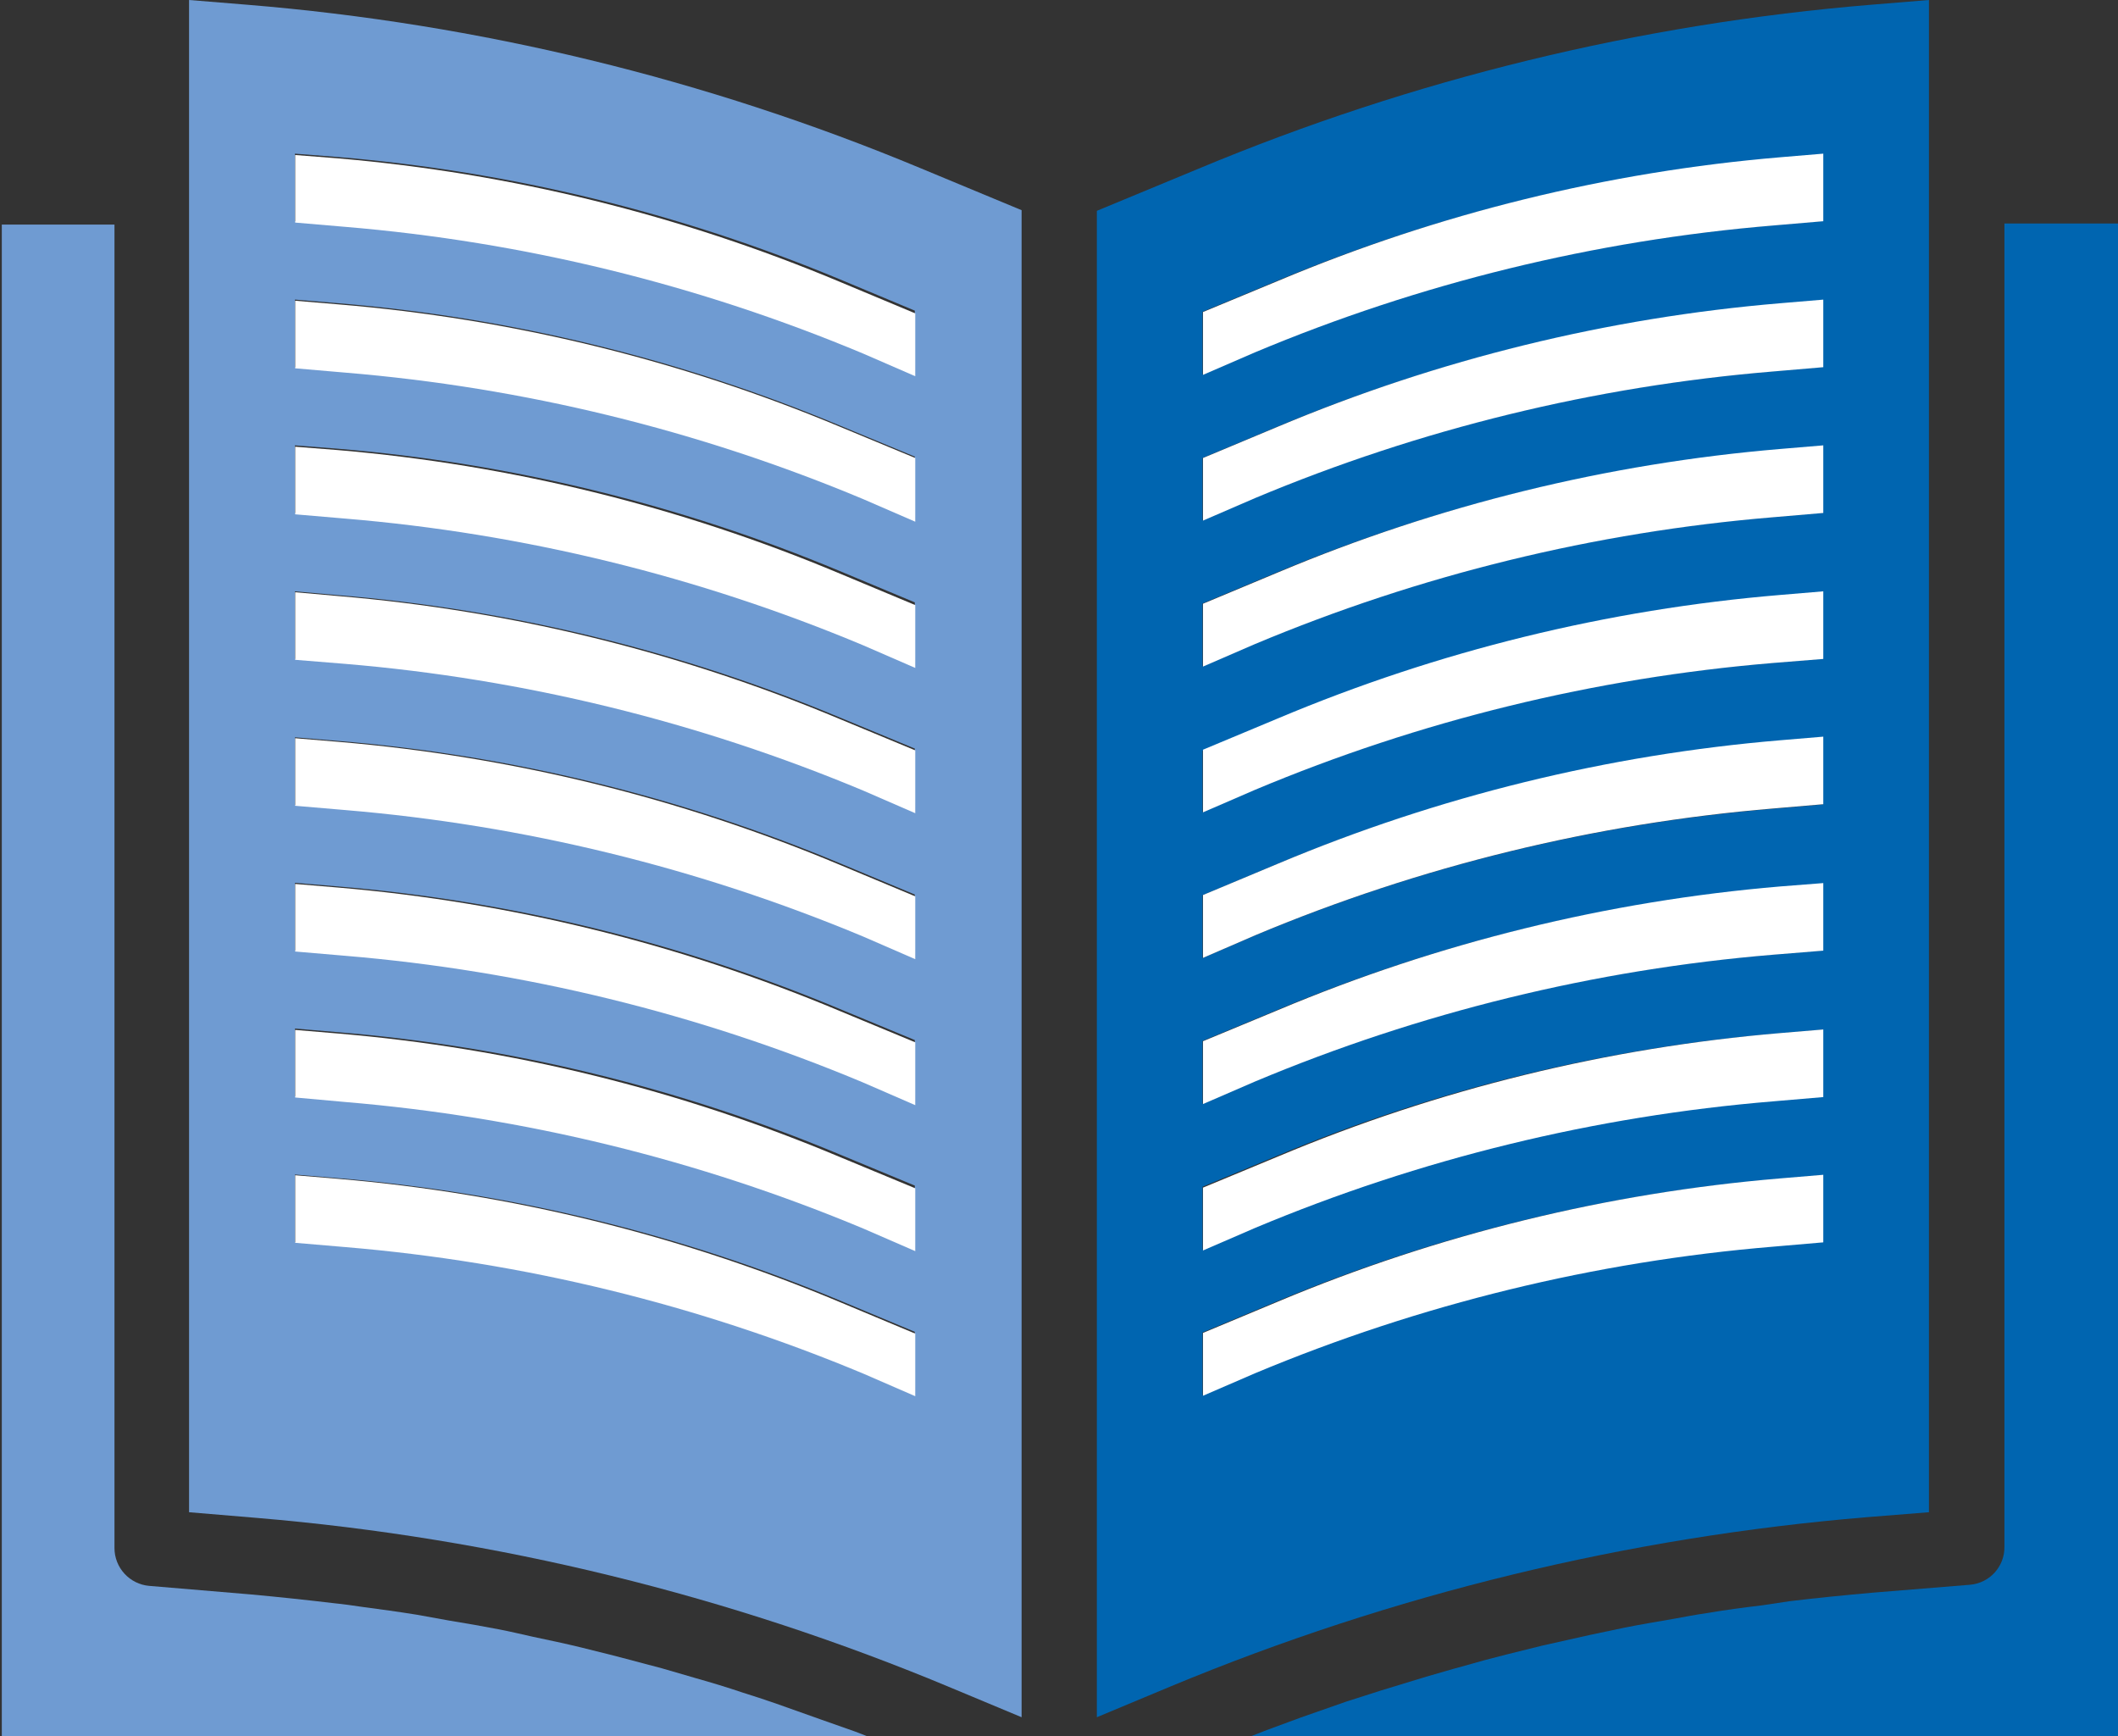 <svg width="61" height="50" viewBox="0 0 61 50" fill="none" xmlns="http://www.w3.org/2000/svg">
<rect x="0" y="0" width="61" height="50" fill="#333333" stroke="none"/>
<g clip-path="url(#clip0_135_2802)">
<path d="M55.555 43.551V0L53.894 0.136C47.227 0.686 40.688 2.28 34.517 4.859L31.59 6.072V49.455L33.719 48.566C40.107 45.911 46.87 44.267 53.764 43.694L55.555 43.551ZM52.499 35.766L51.058 35.889C45.923 36.316 40.886 37.547 36.133 39.535L34.634 40.184V38.374L36.808 37.466C41.407 35.546 46.279 34.359 51.246 33.95L52.486 33.846L52.499 35.766ZM52.499 31.569L51.058 31.692C45.922 32.116 40.885 33.346 36.133 35.338L34.634 35.987V34.177L36.808 33.275C41.407 31.355 46.279 30.168 51.246 29.759L52.486 29.655L52.499 31.569ZM52.499 27.371L51.058 27.488C45.922 27.914 40.885 29.147 36.133 31.14L34.634 31.789V29.979L36.808 29.077C41.407 27.155 46.279 25.966 51.246 25.555L52.486 25.457L52.499 27.371ZM52.499 23.167L51.058 23.291C45.922 23.717 40.885 24.949 36.133 26.943L34.634 27.592V25.782L36.808 24.873C41.407 22.953 46.279 21.767 51.246 21.357L52.486 21.253L52.499 23.167ZM52.499 18.97L51.058 19.087C45.922 19.513 40.885 20.745 36.133 22.739L34.634 23.388V21.623L36.808 20.715C41.406 18.792 46.279 17.605 51.246 17.199L52.486 17.095L52.499 18.97ZM52.499 14.766L51.058 14.889C45.922 15.315 40.885 16.548 36.133 18.542L34.634 19.19V17.38L36.808 16.472C41.407 14.554 46.279 13.37 51.246 12.962L52.486 12.858L52.499 14.766ZM52.499 10.568L51.058 10.692C45.922 11.116 40.885 12.346 36.133 14.338L34.634 14.986V13.189L36.808 12.281C41.407 10.361 46.279 9.174 51.246 8.765L52.486 8.661L52.499 10.568ZM52.499 6.364L51.058 6.488C45.922 6.914 40.885 8.146 36.133 10.14L34.634 10.789V8.979L36.808 8.077C41.407 6.157 46.279 4.97 51.246 4.561L52.486 4.457L52.499 6.364Z" fill="#0065B0"/>
<path d="M57.729 6.436V44.55C57.732 44.824 57.631 45.088 57.447 45.29C57.263 45.492 57.009 45.617 56.736 45.64L53.946 45.867C53.141 45.939 52.337 46.017 51.538 46.114L50.76 46.231C50.221 46.295 49.683 46.367 49.144 46.458C48.832 46.503 48.495 46.568 48.209 46.62C47.729 46.704 47.249 46.782 46.769 46.879L45.782 47.087L44.42 47.392L43.401 47.645C42.96 47.755 42.525 47.872 42.103 47.995C41.759 48.086 41.454 48.183 41.078 48.287L39.78 48.683L38.767 49.007L37.47 49.461L36.483 49.825L36.035 50H61V6.436H57.729Z" fill="#0065B0"/>
<path d="M7.112 0.136L5.445 0V43.551L7.391 43.714C14.282 44.291 21.04 45.946 27.418 48.618L29.423 49.455V6.053L26.503 4.84C20.325 2.268 13.782 0.681 7.112 0.136ZM26.353 40.191L24.861 39.542C20.107 37.554 15.07 36.324 9.935 35.896L8.495 35.773V33.826L9.734 33.93C14.701 34.343 19.573 35.529 24.173 37.447L26.347 38.355L26.353 40.191ZM26.353 35.993L24.861 35.344C20.107 33.357 15.07 32.127 9.935 31.698L8.495 31.569V29.622L9.734 29.726C14.701 30.136 19.574 31.322 24.173 33.242L26.347 34.144L26.353 35.993ZM26.353 31.796L24.861 31.147C20.108 29.155 15.071 27.922 9.935 27.494L8.495 27.371V25.425L9.734 25.529C14.701 25.944 19.573 27.132 24.173 29.052L26.347 29.953L26.353 31.796ZM26.353 27.598L24.861 26.95C20.107 24.962 15.07 23.732 9.935 23.303L8.495 23.18V21.234L9.734 21.338C14.701 21.747 19.574 22.934 24.173 24.854L26.347 25.762L26.353 27.598ZM26.353 23.394L24.861 22.745C20.107 20.756 15.071 19.523 9.935 19.093L8.495 18.976V17.03L9.734 17.14C14.701 17.55 19.574 18.736 24.173 20.657L26.347 21.558L26.353 23.394ZM26.353 19.197L24.861 18.548C20.108 16.556 15.071 15.323 9.935 14.896L8.495 14.772V12.826L9.734 12.923C14.701 13.336 19.573 14.522 24.173 16.44L26.347 17.348L26.353 19.197ZM26.353 14.993L24.861 14.344C20.108 12.354 15.071 11.123 9.935 10.698L8.495 10.575V8.628L9.734 8.732C14.701 9.142 19.574 10.329 24.173 12.249L26.347 13.15L26.353 14.993ZM26.353 10.795L24.861 10.147C20.108 8.154 15.071 6.922 9.935 6.494L8.495 6.371V4.425L9.734 4.522C14.7 4.938 19.572 6.124 24.173 8.038L26.347 8.946L26.353 10.795Z" fill="#6F9BD2"/>
<path d="M23.641 49.52L22.343 49.059C22.018 48.949 21.694 48.838 21.376 48.741C20.935 48.592 20.487 48.456 20.046 48.332L19.066 48.047L17.716 47.69L16.73 47.444C16.275 47.333 15.815 47.236 15.354 47.139C15.029 47.067 14.705 46.989 14.374 46.925C13.9 46.834 13.42 46.749 12.94 46.672L12.005 46.503C11.48 46.418 10.954 46.347 10.422 46.276C10.156 46.237 9.89 46.198 9.624 46.172C8.823 46.077 8.025 45.992 7.229 45.919L4.296 45.672C4.023 45.648 3.77 45.523 3.585 45.321C3.4 45.12 3.297 44.856 3.297 44.583V6.468H0.052V50.026H25.036L24.634 49.87L23.641 49.52Z" fill="#6F9BD2"/>
<path d="M9.741 4.561L8.501 4.464V6.41L9.942 6.533C15.078 6.961 20.114 8.194 24.867 10.186L26.36 10.835V9.025L24.186 8.116C19.585 6.188 14.711 4.989 9.741 4.561Z" fill="white"/>
<path d="M9.741 8.765L8.501 8.661V10.607L9.942 10.731C15.077 11.156 20.114 12.386 24.867 14.377L26.36 15.025V13.19L24.186 12.288C19.585 10.365 14.71 9.176 9.741 8.765Z" fill="white"/>
<path d="M9.741 12.963L8.501 12.865V14.812L9.942 14.935C15.078 15.362 20.114 16.595 24.867 18.587L26.36 19.236V17.426L24.186 16.518C19.586 14.587 14.712 13.387 9.741 12.963Z" fill="white"/>
<path d="M9.741 17.166L8.501 17.056V19.002L9.942 19.119C15.077 19.549 20.113 20.782 24.867 22.771L26.36 23.42V21.61L24.186 20.708C19.586 18.779 14.711 17.583 9.741 17.166Z" fill="white"/>
<path d="M9.741 21.364L8.501 21.26V23.206L9.942 23.329C15.077 23.758 20.113 24.988 24.867 26.975L26.36 27.624V25.814L24.186 24.906C19.586 22.976 14.711 21.781 9.741 21.364Z" fill="white"/>
<path d="M9.741 25.561L8.501 25.457V27.403L9.942 27.526C15.078 27.954 20.114 29.187 24.867 31.179L26.36 31.828V30.018L24.186 29.116C19.586 27.185 14.712 25.985 9.741 25.561Z" fill="white"/>
<path d="M9.741 29.765L8.501 29.661V31.607L9.942 31.737C15.077 32.166 20.113 33.396 24.867 35.383L26.36 36.032V34.222L24.186 33.32C19.587 31.386 14.712 30.186 9.741 29.765Z" fill="white"/>
<path d="M9.741 33.95L8.501 33.846V35.792L9.942 35.915C15.077 36.344 20.113 37.574 24.867 39.561L26.36 40.21V38.407L24.186 37.498C19.585 35.569 14.711 34.372 9.741 33.95Z" fill="white"/>
<path d="M36.821 8.084L34.647 8.986V10.796L36.146 10.147C40.898 8.153 45.935 6.921 51.071 6.494L52.512 6.371V4.425L51.273 4.529C46.299 4.949 41.422 6.149 36.821 8.084Z" fill="white"/>
<path d="M36.821 12.281L34.647 13.19V14.993L36.146 14.345C40.898 12.353 45.935 11.122 51.071 10.698L52.512 10.575V8.629L51.273 8.733C46.299 9.151 41.422 10.349 36.821 12.281Z" fill="white"/>
<path d="M36.821 16.479L34.647 17.387V19.197L36.146 18.548C40.898 16.555 45.935 15.322 51.071 14.896L52.512 14.773V12.826L51.273 12.93C46.299 13.348 41.422 14.546 36.821 16.479Z" fill="white"/>
<path d="M36.821 20.683L34.647 21.591V23.395L36.146 22.746C40.898 20.752 45.935 19.52 51.071 19.093L52.512 18.977V17.03L51.273 17.134C46.298 17.55 41.421 18.747 36.821 20.683Z" fill="white"/>
<path d="M36.821 24.867L34.647 25.776V27.586L36.146 26.937C40.898 24.943 45.935 23.711 51.071 23.284L52.512 23.161V21.215L51.273 21.319C46.299 21.737 41.422 22.935 36.821 24.867Z" fill="white"/>
<path d="M36.821 29.084L34.647 29.986V31.796L36.146 31.147C40.898 29.154 45.935 27.921 51.071 27.495L52.512 27.378V25.432L51.273 25.529C46.299 25.95 41.422 27.149 36.821 29.084Z" fill="white"/>
<path d="M36.821 33.301L34.647 34.203V36.013L36.146 35.364C40.898 33.372 45.935 32.142 51.071 31.718L52.512 31.595V29.648L51.273 29.752C46.299 30.171 41.422 31.368 36.821 33.301Z" fill="white"/>
<path d="M36.821 37.479L34.647 38.387V40.197L36.146 39.549C40.9 37.56 45.936 36.33 51.071 35.903L52.512 35.779V33.833L51.273 33.937C46.299 34.353 41.423 35.549 36.821 37.479Z" fill="white"/>
</g>
<defs>
<clipPath id="clip0_135_2802">
<rect width="61" height="50" fill="white"/>
</clipPath>
</defs>
</svg>
